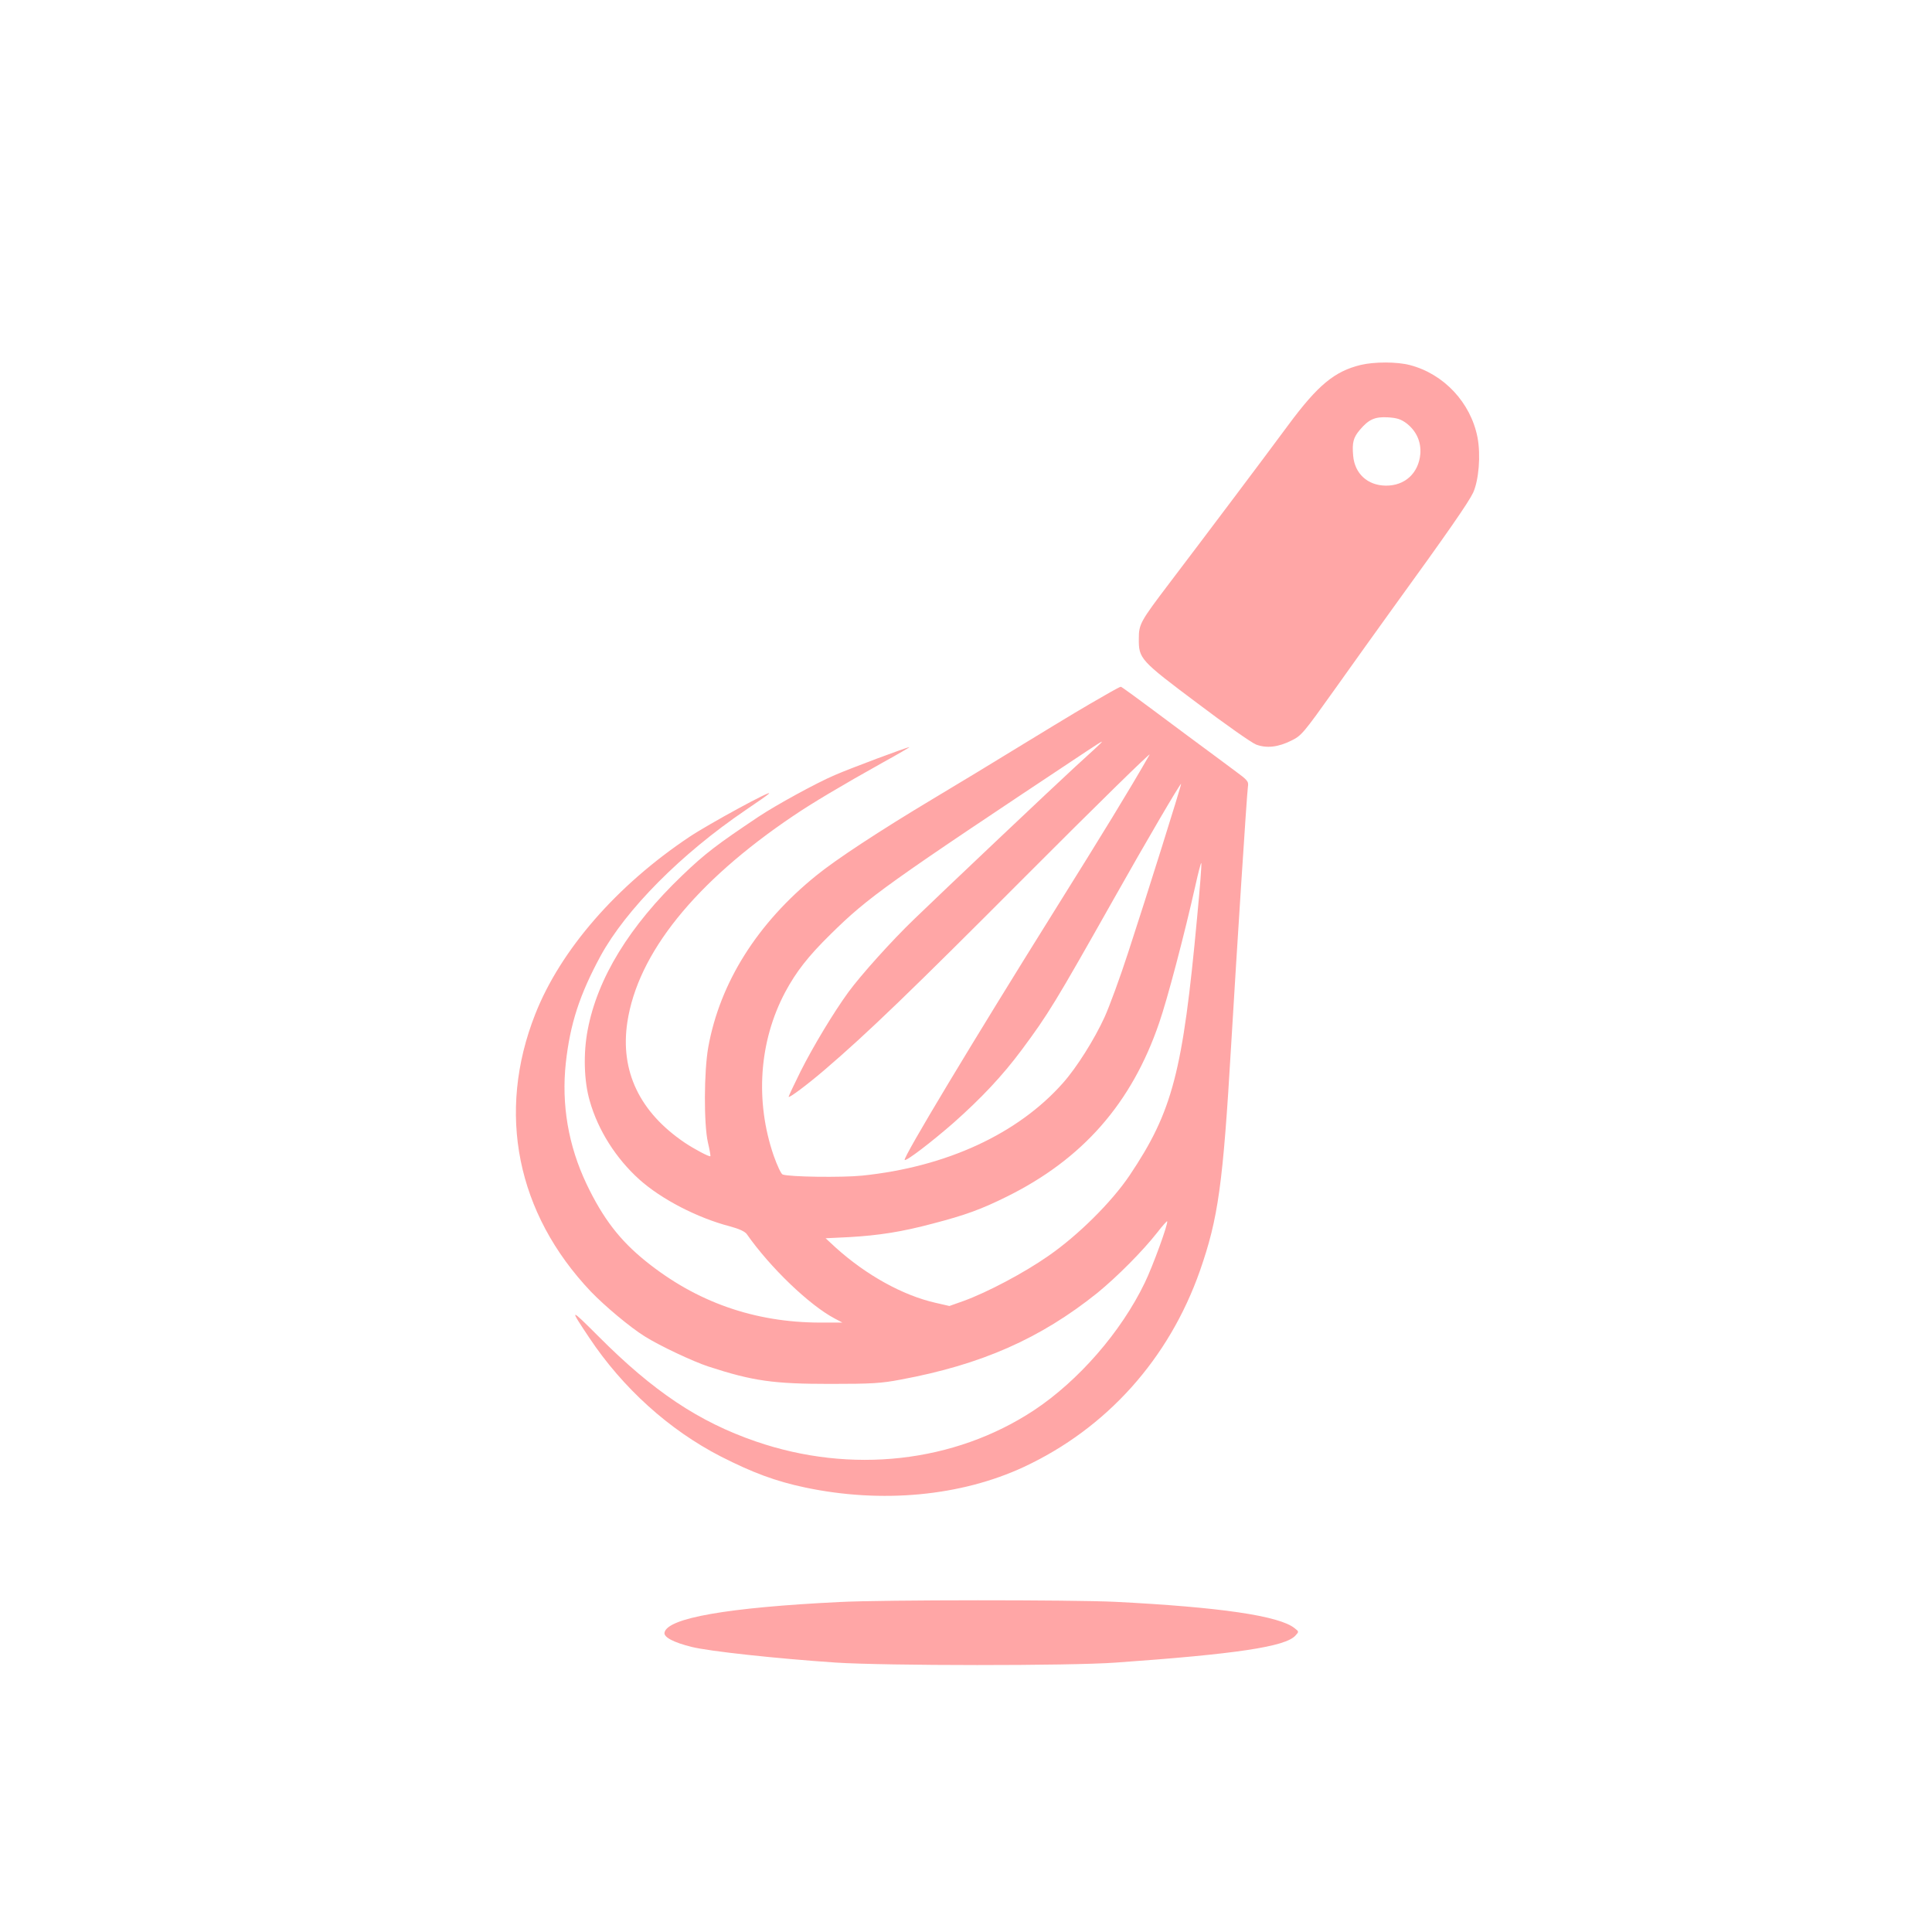 <?xml version="1.0" standalone="no"?>
<!DOCTYPE svg PUBLIC "-//W3C//DTD SVG 20010904//EN"
 "http://www.w3.org/TR/2001/REC-SVG-20010904/DTD/svg10.dtd">
<svg version="1.0" xmlns="http://www.w3.org/2000/svg"
 width="1024pt" height="1024pt" viewBox="0 0 1024 1024"
 preserveAspectRatio="xMidYMid meet">

<g transform="translate(0,1024) scale(0.1,-0.1)"
fill="#ffa6a6" stroke="none">
<path d="M7213 8306 c-140 -34 -228 -107 -385 -319 -124 -168 -434 -580 -630
-838 -154 -203 -162 -217 -162 -294 -1 -106 7 -115 310 -342 148 -112 288
-210 311 -219 55 -21 116 -15 188 21 53 26 63 38 227 268 95 133 230 323 302
422 303 418 410 573 434 624 30 66 41 199 23 293 -36 184 -178 336 -358 383
-68 18 -188 18 -260 1z m241 -309 c53 -41 79 -98 74 -163 -9 -102 -82 -169
-183 -168 -97 1 -165 64 -173 159 -6 69 1 96 35 136 47 56 80 71 149 67 49 -3
69 -10 98 -31z"/>
<path d="M5860 6557 c-126 -72 -166 -96 -435 -260 -143 -88 -361 -220 -485
-294 -277 -166 -510 -319 -613 -403 -312 -252 -511 -567 -573 -910 -23 -129
-24 -407 -2 -505 9 -38 15 -71 13 -73 -5 -5 -84 37 -135 71 -240 162 -344 380
-305 639 55 365 359 743 880 1094 99 67 253 159 475 283 80 44 143 81 140 81
-13 0 -315 -113 -395 -148 -97 -41 -315 -161 -405 -221 -221 -148 -282 -194
-404 -311 -280 -268 -449 -544 -501 -818 -24 -124 -20 -273 11 -378 44 -155
139 -304 262 -415 117 -105 308 -204 481 -249 48 -13 79 -27 89 -41 124 -177
332 -377 467 -448 l40 -21 -120 0 c-347 1 -654 109 -922 325 -138 111 -227
227 -314 409 -97 204 -134 422 -110 643 23 207 73 361 184 566 135 247 427
541 767 772 63 43 120 82 125 88 29 29 -318 -160 -420 -228 -387 -258 -684
-600 -818 -940 -206 -522 -99 -1056 295 -1471 73 -76 209 -190 285 -237 79
-50 258 -134 338 -160 236 -77 345 -92 645 -92 220 0 271 3 375 23 426 79 739
217 1041 459 105 86 239 220 319 322 26 34 50 60 51 58 8 -8 -76 -239 -119
-327 -125 -259 -350 -518 -587 -675 -422 -278 -969 -339 -1474 -165 -302 104
-543 265 -833 556 -155 155 -157 154 -50 -6 177 -266 423 -489 698 -630 169
-86 290 -131 446 -164 407 -86 827 -46 1160 109 439 205 769 573 933 1040 97
278 122 457 165 1190 31 521 83 1328 89 1373 5 31 0 36 -72 89 -42 31 -153
114 -247 183 -307 229 -350 260 -355 260 -3 0 -39 -19 -80 -43z m-55 -284
c-22 -20 -70 -64 -106 -97 -106 -97 -699 -658 -852 -806 -120 -115 -284 -298
-350 -388 -78 -107 -186 -286 -254 -421 -34 -69 -63 -130 -63 -134 0 -10 99
64 190 142 228 195 462 421 1064 1025 373 374 670 665 659 646 -113 -197 -244
-411 -506 -830 -425 -680 -803 -1308 -792 -1318 8 -8 141 94 257 195 150 133
261 251 363 388 141 190 176 247 488 800 171 304 357 621 357 610 0 -13 -183
-596 -280 -892 -43 -133 -100 -288 -126 -345 -53 -116 -147 -266 -220 -348
-239 -270 -618 -445 -1064 -491 -109 -11 -388 -7 -422 6 -8 3 -29 48 -47 99
-100 290 -78 607 61 868 58 108 121 189 240 306 201 198 292 263 1363 974 39
26 72 47 75 47 3 0 -13 -16 -35 -36z m540 -895 c-76 -821 -130 -1028 -358
-1368 -95 -141 -273 -318 -431 -427 -127 -89 -324 -193 -448 -238 l-76 -27
-74 17 c-172 39 -366 146 -528 292 l-54 50 124 6 c158 9 280 28 445 72 169 44
255 75 390 142 403 199 663 495 809 922 43 124 133 465 192 728 15 68 29 121
31 119 3 -2 -7 -132 -22 -288z"/>
<path d="M4450 1749 c-594 -29 -913 -85 -928 -162 -5 -24 47 -52 144 -76 91
-23 451 -62 764 -83 260 -17 1241 -18 1485 0 636 45 898 84 951 143 19 21 19
21 -4 39 -81 66 -397 112 -951 140 -231 11 -1226 11 -1461 -1z"/>
</g>
</svg>
